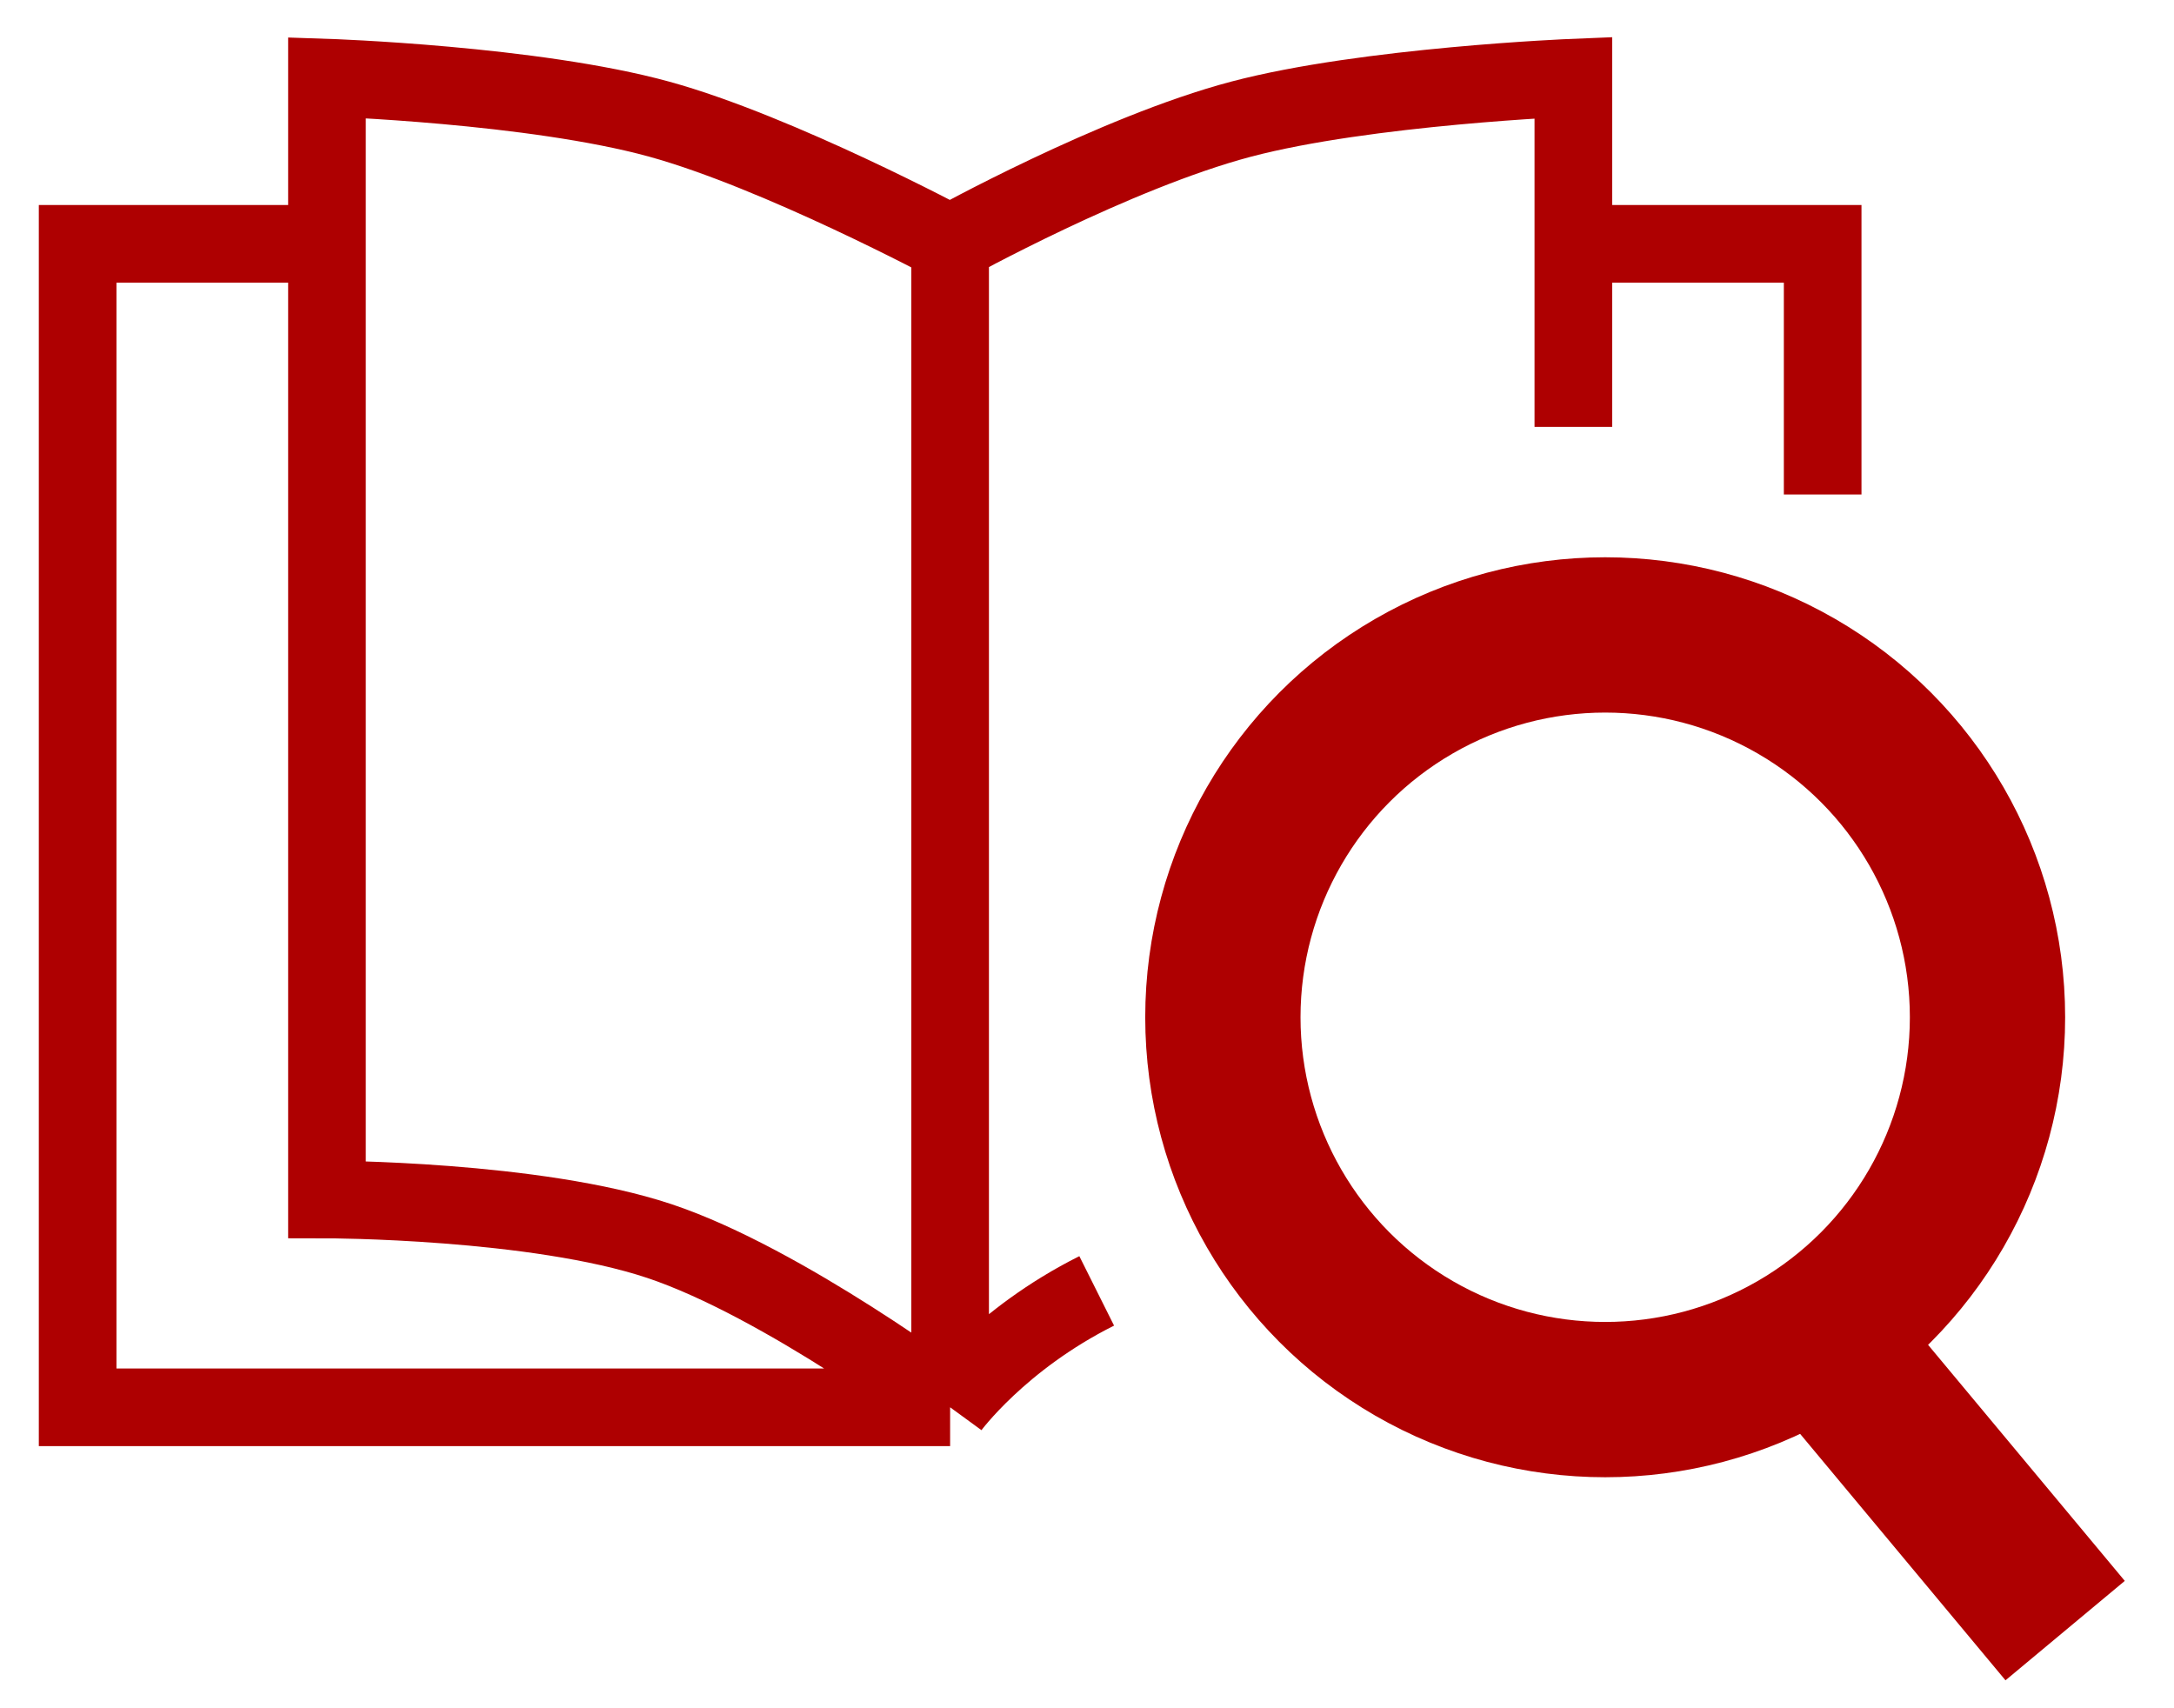 <svg width="28" height="22" viewBox="0 0 28 22" fill="none" xmlns="http://www.w3.org/2000/svg">
<path d="M12.237 3.14V18.124M12.237 3.14C12.237 3.14 14.354 1.966 15.983 1.535C17.599 1.108 20.264 1 20.264 1V3.14M12.237 3.14C12.237 3.14 10.026 1.958 8.492 1.535C6.867 1.088 4.211 1 4.211 1V3.14M12.237 18.124H1V3.14H4.211M12.237 18.124C12.237 18.124 10.09 16.516 8.492 15.983C6.893 15.45 4.211 15.448 4.211 15.448V3.14M12.237 18.124C12.237 18.124 12.875 17.25 14.125 16.625M20.264 5.498V3.14M20.264 3.14H23.475V6.368" stroke="#AE0001"/>
<circle cx="20.674" cy="13.101" r="4.924" stroke="#AE0001" stroke-width="2"/>
<path d="M23.307 17.051L26.598 21" stroke="#AE0001" stroke-width="2"/>
</svg>
